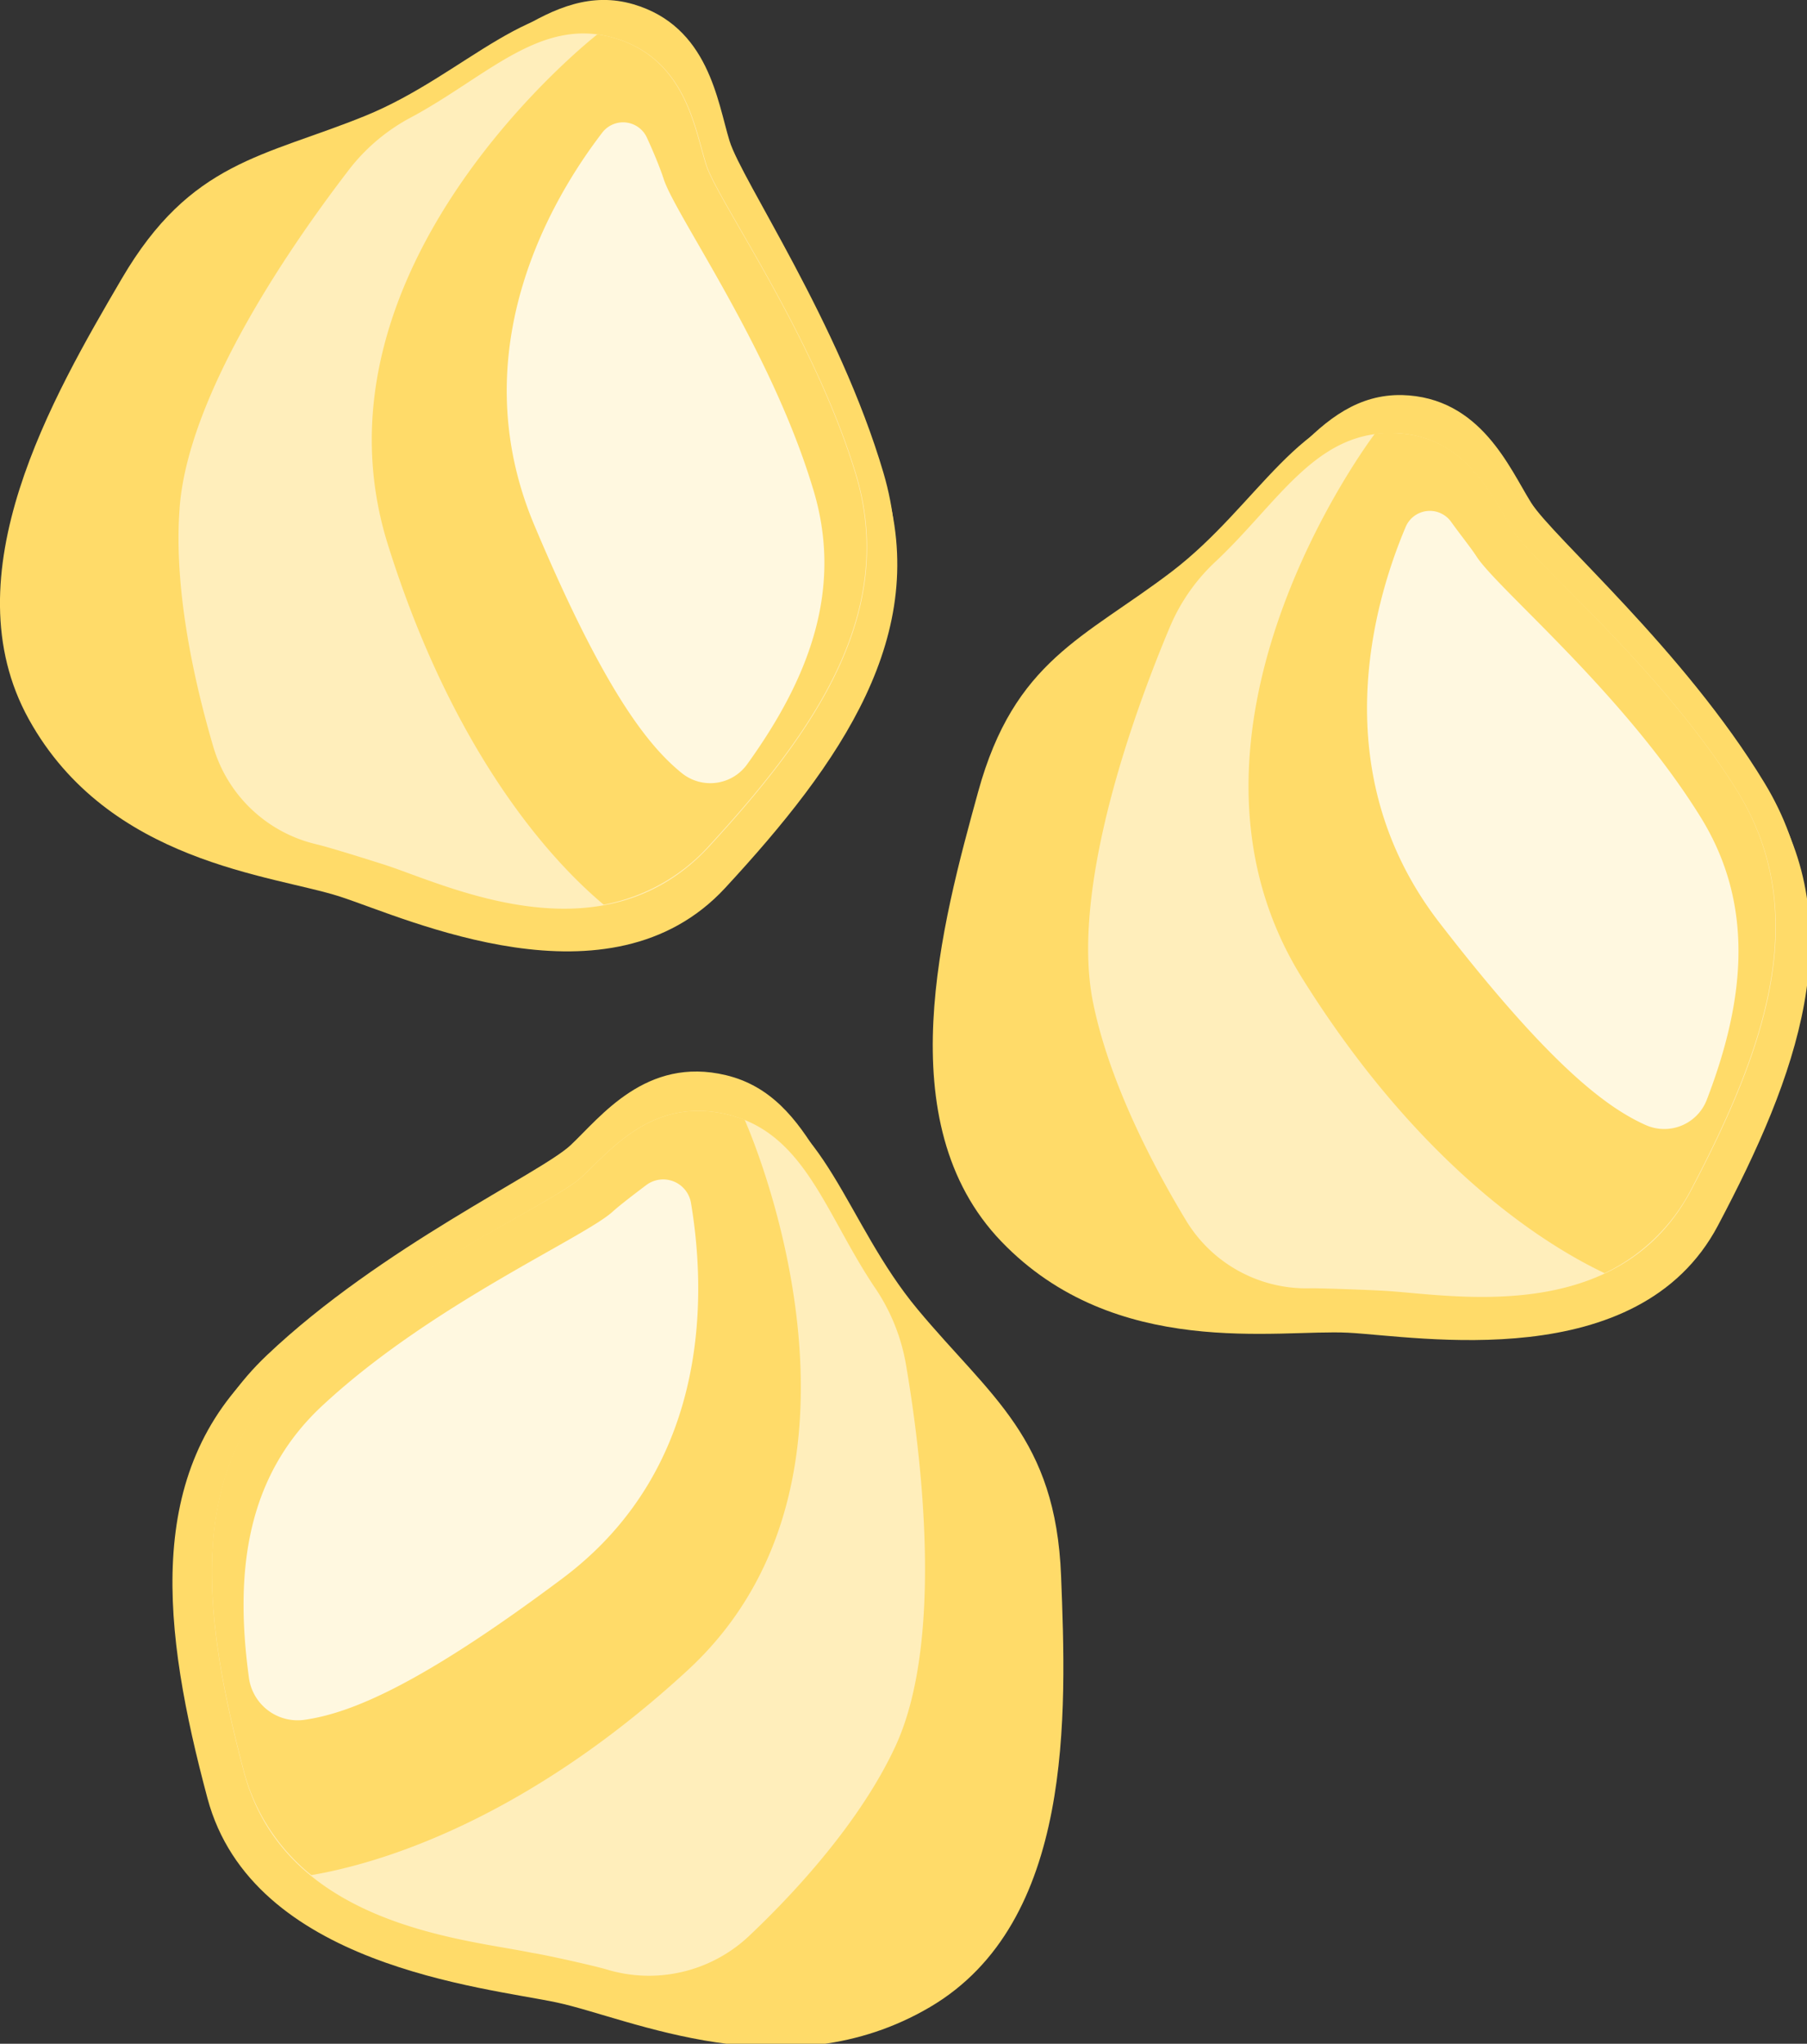 <svg xmlns="http://www.w3.org/2000/svg" xmlns:xlink="http://www.w3.org/1999/xlink" viewBox="0 0 221.64 250.6"><rect x="0" y="0" width="221.64" height="250.6" fill="#333333" stroke="none"/><defs><style>.cls-1,.cls-2{fill:#ffdb69;}.cls-2{mix-blend-mode:multiply;}.cls-3{fill:#feb;}.cls-4{fill:#fff8e0;}</style><symbol id="chickpea" data-name="chickpea" viewBox="0 0 110.45 124.88"><path class="cls-1" d="M37.87.8C32.5-.71,28.46,4.56,22.28,7.07S11.64,9.81,7.43,17-3.11,35.09,1.76,43.88s14.91,9.49,19,10.82,16.44,7.09,23.49-.53S56.83,38.7,54,29.51s-9.15-17.9-9.93-20.32S42.71,2.17,37.87.8Z"/><path class="cls-2" d="M38.65.26C33.56-1.23,29.7,4,23.82,6.54S15.67,9.59,11.66,16.77s-12,17.72-7.44,26.47S18.37,52.65,22.28,54s15.61,7,22.33-.58,12-15.43,9.3-24.58S45.26,11,44.52,8.6,43.25,1.61,38.65.26Z"/><path class="cls-3" d="M13,45.5a8.6,8.6,0,0,0,6.29,6c.93.22,3.57,1.06,4.23,1.27,3.77,1.23,13.28,5.91,19.76-1.13s11.54-14.31,8.93-22.81-8.39-16.55-9.1-18.77-1.25-6.5-5.69-7.76-7.7,2.36-12.28,4.83a11.71,11.71,0,0,0-3.75,3.1c-3.24,4.2-10,13.72-10.44,20.92C10.63,35.77,11.72,41.13,13,45.5Z"/><path class="cls-1" d="M52.18,28.82c-2.6-8.49-8.39-16.55-9.1-18.77s-1.25-6.5-5.69-7.76a6.53,6.53,0,0,0-.94-.19S18.36,16.17,23.66,33.19c3.59,11.5,9,18.49,13.18,22a11.49,11.49,0,0,0,6.41-3.58C49.73,44.58,54.79,37.32,52.18,28.82Z"/><path class="cls-4" d="M32.59,32c4.19,9.95,6.89,13.44,9,15.15a2.77,2.77,0,0,0,4-.52c3.78-5.24,5.92-10.74,4-16.89C47,21.2,41.22,13.15,40.5,10.92c-.18-.56-.57-1.54-1-2.47a1.6,1.6,0,0,0-2.74-.37C33.75,12,28.11,21.3,32.59,32Z"/><path class="cls-1" d="M84.94,24.83c-5.57-.09-8.13,6-13.45,10.05S61.9,40.27,59.69,48.3,54.14,68.48,61.1,75.73,78,81.08,82.26,81.3s17.71,2.64,22.57-6.53,8.17-18.18,3.06-26.33-13.43-15-14.8-17.09S90,24.9,84.94,24.83Z"/><path class="cls-2" d="M85.56,24.1C80.25,24,77.88,30,72.84,34s-7.09,5-9.13,13-7.09,20.22-.4,27.48,16.1,5.47,20.21,5.74S100.41,83,105,73.91s7.62-18,2.68-26.14-12.93-15-14.25-17.11S90.35,24.23,85.56,24.1Z"/><path class="cls-3" d="M72.35,74.41A8.58,8.58,0,0,0,80,78.59c1,0,3.72.11,4.41.15,4,.21,14.36,2.3,18.81-6.17s7.48-16.79,2.78-24.34S93.61,34.39,92.35,32.42s-2.87-6-7.49-6S78,30.64,74.24,34.2a11.6,11.6,0,0,0-2.83,4c-2.06,4.88-6.12,15.81-4.72,22.9C67.59,65.61,70,70.52,72.35,74.41Z"/><path class="cls-1" d="M106,48.23c-4.7-7.54-12.36-13.84-13.62-15.81s-2.87-6-7.49-6a6.05,6.05,0,0,0-1,.05S70,44.69,79.53,59.78C85.94,70,93,75.33,97.92,77.67a11.53,11.53,0,0,0,5.27-5.1C107.64,64.09,110.67,55.78,106,48.23Z"/><path class="cls-4" d="M87.84,56.29c6.6,8.54,10.1,11.23,12.58,12.34a2.78,2.78,0,0,0,3.73-1.53c2.31-6,3-11.9-.44-17.36C99,42.2,91.35,35.9,90.09,33.93c-.32-.5-1-1.34-1.57-2.14a1.6,1.6,0,0,0-2.74.35C83.84,36.72,80.77,47.14,87.84,56.29Z"/><path class="cls-1" d="M44.76,66.46c5.67,1.42,6.79,8.08,11.24,13.42s8.42,7.83,8.75,16.25.81,21.13-8,26.31-18.35.66-22.77-.28-18.58-2.22-21.32-12.46S8.74,89.8,15.87,83.24,33.05,72.31,35,70.61,39.64,65.18,44.76,66.46Z"/><path class="cls-2" d="M44.3,65.59c5.42,1.3,6.38,7.85,10.54,13s6,6.82,6.15,15.12,2.36,21.6-6.16,26.87-17.62,1-21.85.12-17.78-1.86-20.22-11.92S9.33,89.27,16.29,82.67,33,71.57,34.82,69.86,39.42,64.42,44.3,65.59Z"/><path class="cls-3" d="M45.68,118.13a8.9,8.9,0,0,1-8.71,2c-1-.28-3.81-.9-4.51-1-4.07-.85-15.1-1.63-17.59-11.08s-3.58-18.36,3-24.44S33.69,73.43,35.44,71.85s4.33-5,9-3.85,5.91,6,8.9,10.48a11.93,11.93,0,0,1,1.92,4.62c.92,5.31,2.43,17.05-.68,23.56C52.61,110.84,49,115,45.68,118.13Z"/><path class="cls-1" d="M17.86,83.56c6.56-6.07,15.83-10.13,17.58-11.71s4.33-5,9-3.85a7.68,7.68,0,0,1,1,.31s9.7,21.51-3.53,33.63C33,110.13,24.54,113.44,19,114.39A12.12,12.12,0,0,1,14.87,108C12.38,98.55,11.29,89.64,17.86,83.56Z"/><path class="cls-4" d="M34.31,96.3c-8.73,6.53-12.92,8.2-15.69,8.61a3,3,0,0,1-3.42-2.49C14.3,95.92,15,90,19.79,85.64c6.57-6.07,15.83-10.13,17.58-11.71.44-.4,1.29-1.05,2.1-1.66a1.72,1.72,0,0,1,2.69,1.08C43,78.33,43.66,89.31,34.31,96.3Z"/></symbol></defs><g id="Layer_2" data-name="Layer 2"><g id="FRUIT"><use width="110.45" height="124.88" transform="scale(2.01)" xlink:href="#chickpea"/></g></g></svg>